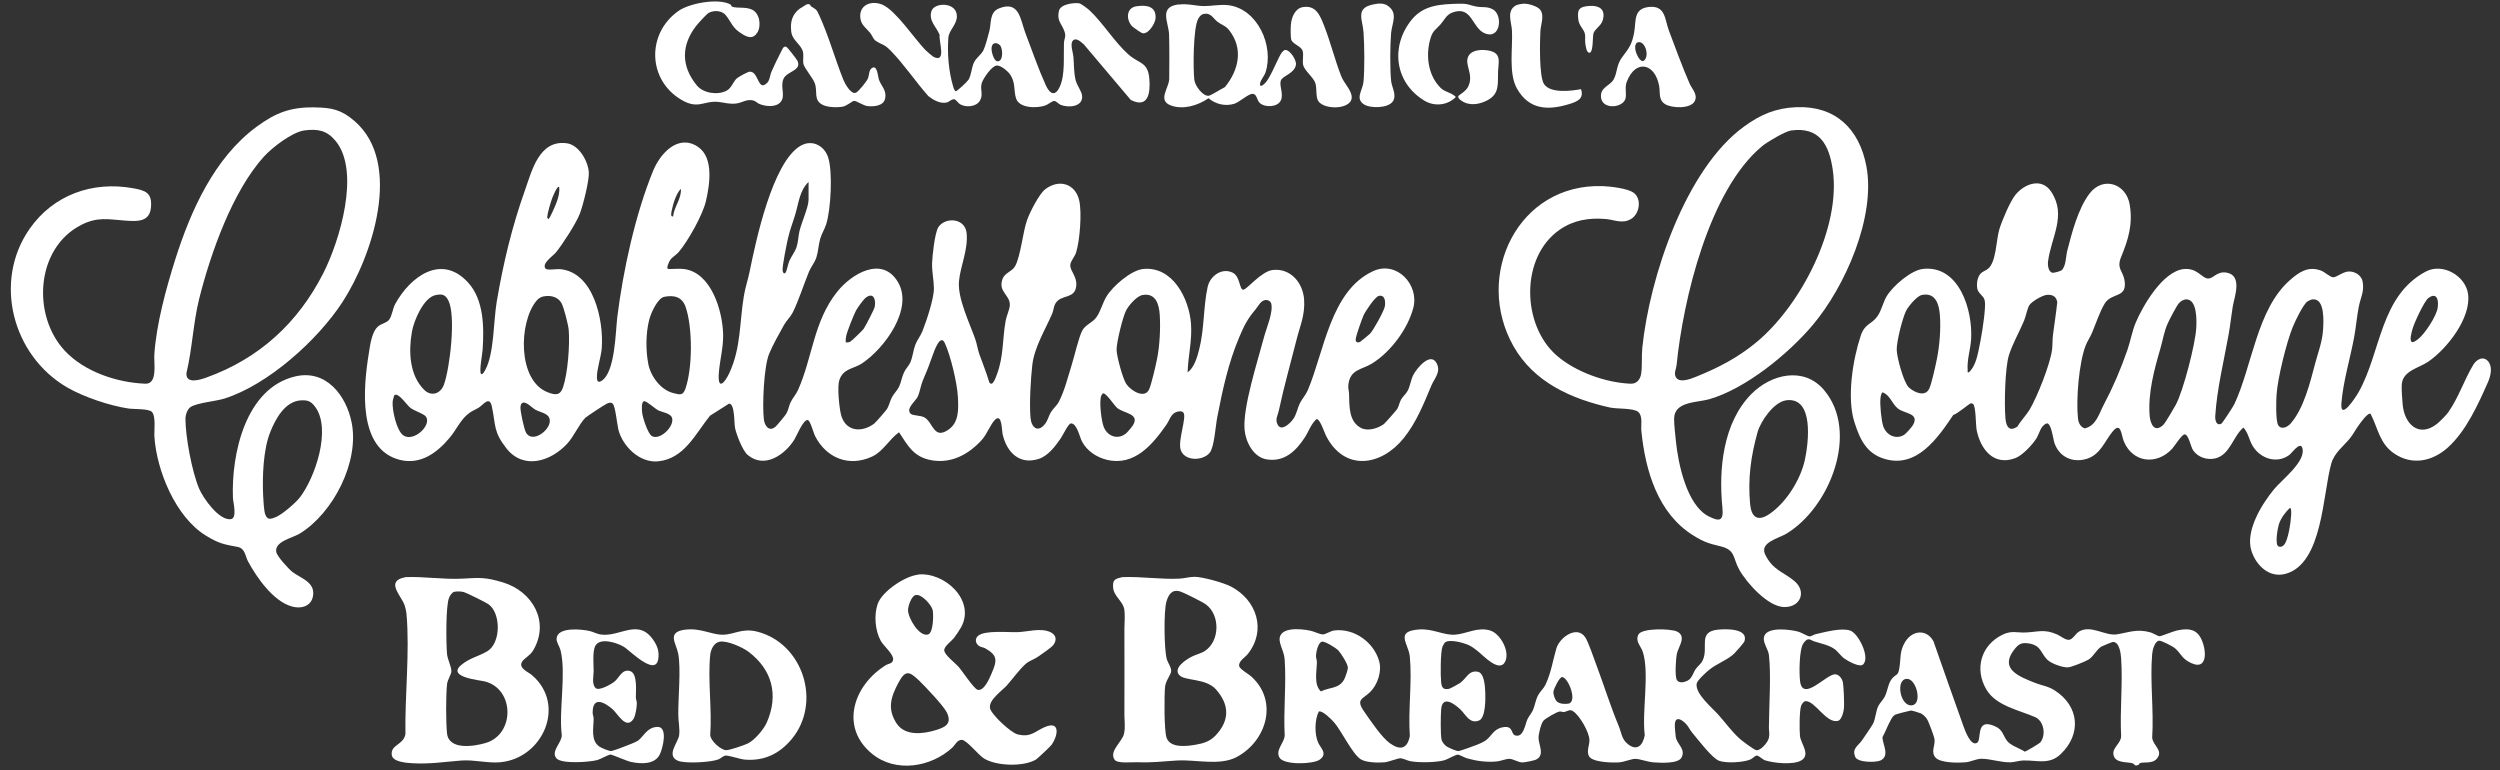 <?xml version="1.0" encoding="UTF-8"?>
<svg id="Layer_1" xmlns="http://www.w3.org/2000/svg" version="1.1" viewBox="0 0 505.27 155.63">
  <rect x="0" y="0" width="505.27" height="155.63" fill="#333333" stroke="none"/>
  <!-- Generator: Adobe Illustrator 29.0.0, SVG Export Plug-In . SVG Version: 2.1.0 Build 186)  -->
  <defs>
    <style>
      .st0 {
        fill: #fff;
      }
    </style>
  </defs>
  <g id="kaTwYn.tif">
    <g>
      <path class="st0" d="M138.22,54.37c5.55.69,7.81,8.48,7.93,13.16.07,2.78-.71,5.37-.88,8.01-.22,3.52,1.27,1.72,2.13-.14,2.4-5.18,2.03-10.21,2.96-15.69.29-1.68.81-3.17,1.14-4.79,1.26-6.2,4.61-22.13,10.29-25.45,2.28-1.33,4.71-.12,5.55,2.24,1.01,2.87.58,10.66-.35,13.58-.32,1.02-.91,1.9-1.22,2.97-.34,1.19-.39,2.58-.77,3.76-.33,1.02-1.08,1.89-1.49,2.87-1.04,2.52-2.13,5.97-3.33,8.34-.42.82-1.25,1.58-1.73,2.45-.92,1.63-2.34,4.19-3.02,5.87-1.05,2.61-1.39,10.33-1.05,13.2.15,1.27,1.04,2.61,2.34,1.5.35-.3,1.97-2.25,2.21-2.67.4-.68.51-1.56.86-2.28.4-.84,1.12-1.61,1.51-2.5,2.95-6.67,3.11-13.81,7.89-19.82,2.87-3.61,9.06-7.38,12.28-1.99s-2.7,13.42-7.23,16.44c-1.73,1.16-3.81.99-4.61,3.41-.44,1.34-.03,5.35.31,6.83.8,3.49,4.1,3.91,6.74,1.95.26-.19,2.3-2.54,2.53-2.88.48-.71.65-1.68,1.05-2.44s1.1-1.4,1.47-2.19c.42-.91.53-1.91.98-2.86.35-.73.92-1.27,1.23-1.91.51-1.07.63-2.55,1.05-3.66.37-.97,1.06-1.78,1.44-2.74.81-2.07,2.34-6.58,2.32-8.68-.01-1.65-.42-3.33-.37-5.05.05-1.48.54-6.15,1.26-7.28,1.31-2.07,5.4-1.96,5.72,1.19.34,3.36-1.29,6.72-1.55,9.78-.28,3.45,2.18,8.44,3.3,11.65.34.97.48,2.04.82,3.02.66,1.9,1.44,3.74,2,5.67.66,1.13,1.36-1.07,1.54-1.53,1.41-3.74,1.1-7.17,1.79-10.94.17-.94.77-2.18.83-3.01.16-2.12-2.4-2.71-1.49-5.32.47-1.36,1.95-1.52,2.57-2.66,1.13-2.09,1.53-6.8,2.4-9.28.55-1.56,2.43-5.29,3.68-6.25,2.78-2.12,6.11-1.17,6.88,2.33.54,2.45.12,8.08-.66,10.5-.26.8-1.13,1.73-1.16,2.5-.05,1.2,1.39,2.28,1.21,4.17-.26,2.78-3.01,1.69-4.16,3.51-.44.69-.4,1.41-.69,2.1-1.43,3.32-3.62,6.8-4.04,10.43-.32,2.81-.61,7.87-.36,10.64.18,2.04,1.53,3.1,2.97,1.21.53-.69.73-1.64,1.15-2.33.46-.75,1.17-1.28,1.59-2.07,1.15-2.17,1.85-5.04,2.58-7.36.56-1.76,1.45-5.71,2.17-7.06.65-1.22,2.07-1.58,2.87-2.71.85-1.2,1.27-2.96,2.05-4.22,1.26-2.06,4.94-5.27,7.38-5.52,5.97-.61,9.3,5.96,9.68,11.07.25,3.37-.59,6.53-.69,9.84,1.35-1,1.96-3.12,2.35-4.7,1.05-4.15.83-8.64,1.7-12.59.49-2.21,2.86-3.95,5.06-2.88,1.52.74,1.34,3.43,2.13,3.45.7.02,3.65-3.73,5.96-3.99,3.63-.41,6.12,2.6,6.35,5.99.21,3.12-.81,5.23-1.52,8.06-1.21,4.81-2.56,9.51-3.59,14.36-.21.99-.84,1.82-.2,2.92.8,1.37,2.58-.45,3.12-1.22.66-.94.85-2.21,1.34-3.19.46-.92,1.14-1.59,1.58-2.6,3.33-7.8,4.59-20.13,13.22-24.09,4.75-2.18,9.35,2.72,8.12,7.42-1.12,4.27-4.56,8.89-8.3,11.22-2.11,1.32-4.42,1.15-4.82,4.24-.11.82.1,1.2.13,1.87.08,2.45-.12,5.66,2.45,6.96,1.38.7,3.4.07,4.59-.8.21-.15,2.55-2.81,2.7-3.05.32-.52.44-1.3.75-1.86.38-.69.97-1.1,1.34-1.79.53-.98.64-2.2,1.15-3.21.66-1.32,3.53-4.84,4.76-2.31.85,1.73-.49,2.99-1.09,4.41-1.55,3.69-3.03,7.45-5.58,10.63-4.58,5.7-11.95,6.79-15.68-.37-.36-.68-1.24-3.48-1.94-3.47-1.09.89-1.62,2.55-2.39,3.72-1.79,2.75-4.12,5-7.68,4.44-2.69-.42-4.26-3.49-4.49-5.97-.42-4.51,2.68-14,3.92-18.73.47-1.8,1.94-5.11,1.45-6.85-.11-.37-.55-.64-.92-.66-1.16-.07-1.62,1.19-2.27,1.94-1.56,1.82-2.28,3.25-3.23,5.49-2.26,5.33-3.37,10.6-4.48,16.26-.34,1.71-.58,6.03-1.53,7.19-1.39,1.69-5.12,1.72-5.86-.61-.6-1.9,1.28-6.6.55-7.52-.35-.44-1.2-.24-1.63-.03-.92.44-1.23,1.65-1.76,2.42-2.84,4.08-6.51,8.49-12.08,7.15-2.07-.5-4.01-1.79-5.02-3.69-.49-.91-1.03-3.75-2.27-3.66-.49.04-1.62,2.42-2.04,3.03-1.08,1.57-2.54,3.52-4.41,4.13-3.97,1.3-6.54-1.39-7.34-5.05-.16-.73-.1-4.15-1.48-2.89-.85.77-1.71,3.01-2.7,4.1-2.6,2.87-6.06,4.81-10.07,4.14-3.67-.62-4.82-2.84-6.67-5.67-1.92,1.33-3.2,3.85-5.38,4.88-4.72,2.23-9.33.33-11.61-4.15-.31-.62-.96-3.22-1.5-3.21-.93,0-2.21,3.23-2.67,3.96-1.92,3.08-6.05,5.97-9.44,3.09-1.02-.86-2.28-4.13-2.55-5.47-.2-.99-.01-4.9-1.21-4.89l-3.84,2.44c-2.95,3.64-5.18,8.69-10.48,9.22-3.73.38-7.16-3.01-8.04-6.39-.25-.98-.61-4.84-1.17-5.28-.42-.33-.79-.14-1.21.04-.39.17-4.03,2.56-4.31,2.84-1.23,1.24-2.31,3.77-3.66,5.23-3.3,3.57-8.81,5.35-12.28.94-2.65-3.37-2.14-4.62-2.93-8.4-.48-2.3-1.69-.46-2.59.12-.58.38-1.32.66-1.9,1.07-1.81,1.28-2.63,3.36-4.03,5.04-2.54,3.05-5.88,5.54-10.07,4.5-8.66-2.15-7.39-14.8-6.29-21.54.27-1.67.57-4.44,1.98-5.52.61-.47,1.61-.65,2.09-1.23.62-.74.73-2.25,1.28-3.25,3.05-5.52,9.31-10.17,14.69-4.33,3.23,3.51,3.26,9.06,2.96,13.6-.06.99-.71,4.2-.34,4.88.32.31.75-.57.9-.84,1.77-3.24,1.63-9.82,2.29-13.74,1.33-7.83,3.06-15.07,5.71-22.53,1.4-3.95,2.87-10.23,8.44-9.49,2.44.32,4.29,3.55,4.46,5.83.12,1.66-1.18,6.8-1.83,8.45-.8,2.02-3.41,6.02-4.79,7.76-.58.72-3.02,2.29-2.1,3.31.33.37,2.18.03,2.88.09,6.87.59,8.86,10.42,8.46,15.94-.13,1.81-1.02,4.3-.98,5.96.01.67.2,1.11.87.72,2.84-1.65,2.88-9.97,3.25-12.96,1.19-9.48,3.63-20.71,7.24-29.54,1.41-3.45,5.03-7.52,9.04-4.85,3.28,2.18,2.38,7.74,1.63,10.98-.63,2.76-3.65,8.15-5.53,10.33-.54.62-1.26.94-1.71,1.6-.19.28-.95,1.8-.29,1.8.96,0,2.24-.11,3.14,0ZM163.42,36.77c-1.81,1.73-2,4.24-2.67,6.49-.47,1.6-1.1,3.18-1.47,4.81-.27,1.19-1.18,5.61-1.11,6.57.03.41.27.89.62.43.22-.29.48-1.71.71-2.26.41-.98,1.15-1.85,1.49-2.87s.35-2.21.59-3.24c.41-1.72,1.84-4.84,1.84-6.35v-3.57ZM113.02,37.82c-.38-.45-1.38,2.12-1.44,2.3-.3.83-.88,2.76-.96,3.58-.03.3-.06.36.22.56.27,0,1.48-2.9,1.66-3.39.36-1,.63-1.97.52-3.05ZM136.04,43.74c.19-1.97,1.73-3.57,1.57-5.58-.93.91-1.59,3.07-1.84,4.35-.06.33-.35,1.39.27,1.23ZM88.03,59.64c-2.43.5-4.4,5.2-4.78,7.42-.69,3.92-.53,8.74,2.47,11.72,1.45,1.44,3.34.81,4.01-1.06,1.2-3.36,2.44-13.83.91-16.94-.6-1.22-1.25-1.43-2.61-1.14ZM230.87,59.64c-1.15.21-2.8,2.14-3.3,3.15-.67,1.36-1.91,6.39-1.9,7.87,0,1.3,1.25,5.87,1.96,6.94.88,1.33,3.74,3.14,4.64,1.04.47-1.09,1.32-4.77,1.58-6.09.53-2.63.72-6.19.55-8.87-.14-2.18-.79-4.55-3.54-4.05ZM110.55,59.82c-.92.04-1.57.29-2.15,1-3.57,4.35-3.83,16.09,2.29,18.46,1.55.6,2.54.69,3.11-1.03.96-2.85,1.39-8.58,1.14-11.58-.08-.99-1.01-4.7-1.5-5.48-.63-1.03-1.72-1.41-2.89-1.37ZM170.92,69.19c.38.04.63.03.97-.17.29-.16,2.44-2.23,2.67-2.57.35-.51,2.12-3.92,2.22-4.4.29-1.39-.17-3.06-1.75-1.93-.49.35-1.74,2.09-2.04,2.67-.47.92-1.8,4.22-1.98,5.16-.08.41-.11.81-.08,1.23ZM278.66,59.81c-.76.16-2.73,3.14-3.07,3.91s-1.39,3.74-1.55,4.55c-.06.3-.13.78.25.9.21.06.39.02.59-.07.12-.06,1.85-1.48,2.01-1.65.67-.68,2.86-4.63,3-5.54s.08-2.38-1.23-2.11ZM134.25,59.99c-1.37.28-2.72,3.35-3.04,4.63-.7,2.78-.72,6.16-.18,8.96.48,2.46,2.49,5.2,4.97,5.84,1.36.35,2.01.62,2.53-.86,1.45-4.16,1.48-12.34.04-16.52-.69-2-2.28-2.46-4.32-2.05ZM184.04,83.61c.43.43,2.04.31,2.81.76,1.75,1.02,1.85,4.51,4.81,2.49,2.2-1.5,2.06-4.21,1.94-6.62-.14-2.8-1.47-8.39-2.66-10.93-.9-1.92-2.14,1.63-2.45,2.52-.69,2-1.14,3.11-1.96,5.02-.45,1.04-.59,2.32-1.05,3.31-.43.93-2.47,2.41-1.44,3.45ZM222.98,79.5c-.16.01-.32.3-.39.45-.5,1.09.01,5.2.5,6.38.83,2.01,3.07,2.64,4.69,1.08.25-.24,1.01-1.15,1.18-1.43,1.52-2.42-1.87-2.41-3.19-3.55-.56-.48-2.18-2.98-2.8-2.93ZM79.73,79.84c-.08.05-.35,1.07-.37,1.28-.15,1.63.77,5.95,2.18,6.89,2.04,1.36,5.64-1.94,4.6-3.73-.36-.63-2.38-1.22-3.2-1.85-.72-.56-2.37-3.12-3.21-2.59ZM130.19,81.09c-.62.06-.46,1.83-.41,2.28.1,1,1.15,4.34,2.01,4.79,1.63.85,4.55-1.99,4.04-3.69-.28-.95-1.96-1.15-2.7-1.49s-2.4-1.95-2.94-1.89ZM105.64,81.41c-.4.13-.46.73-.45,1.08.02.85.73,4.29,1.14,4.98,1.26,2.12,4.73-.38,4.79-2.35.05-1.6-1.81-1.69-2.92-2.32-.72-.4-1.78-1.66-2.56-1.4Z"/>
      <path class="st0" d="M416.62,54.67c.96-.8.9-2.89,1.18-3.97.96-3.71,2.19-8.51,4.49-11.55,2.73-3.62,7.45-2.07,8.15,2.25.65,4.01-.31,7.02-1.76,10.58-.94,2.3.38,2.78.69,4.6.66,3.82-2.57,2.41-4.01,4.8-1.03,1.71-1.79,4.12-2.58,5.96-.36.83-.89,1.59-1.23,2.44-1.39,3.49-1.99,11.09-1.57,14.82.1.86.48,1.68,1.35,1.98,2.33-.51,2.89-2.97,3.86-4.79,1.91-3.61,3.37-7.05,4.74-10.95.63-1.79,1-3.95,1.71-5.62,1.49-3.52,5.52-10.42,9.73-10.84,2.71-.27,3.64,1.84,4.86,1.91,1.11.07,1.82-1.55,3.8-1.19,3.26.59,1.55,4.92,1.22,6.89-.3,1.82-.48,3.66-.8,5.47-.95,5.31-2.4,11.22-2.73,16.61-.05.78.18,2.05,1.22,1.57.22-.1,2.44-3.51,2.65-3.98,3.62-7.75,4.54-19.09,11.13-24.96,1.9-1.69,3.75-2.99,6.38-2.01.76.28,1.81,1.32,2.46,1.35s1.96-1.12,3.12-1.17c1.25-.05,2.59.75,2.83,2.05.37,2.01-.43,3.26-.78,5.06-.41,2.1-.57,4.25-.97,6.35-.8,4.24-2.2,8.83-2.54,13.14-.3,3.75,2.93-1.24,3.5-2.26,4.54-8.1,4.29-19.35,13.52-24.31,3.48-1.87,8.15.89,8.59,4.61.57,4.81-4.24,10.94-8.02,13.56-1.89,1.31-5.12,1.82-5.39,4.54-.09.86.09,3.24.18,4.18.36,3.89,3.22,6.73,6.88,3.92.56-.43,1.93-1.81,2.33-2.38,2.1-2.99,3.19-6.48,5.05-9.59.73-1.23,2.23-1.92,3.18-.49.73,1.11.3,2.85-.2,3.98-1.99,4.5-4.45,9.96-8.17,13.27-3.09,2.75-7.16,3.61-10.77,1.17-2.97-2.01-3.26-5.05-4.78-8.03-.58-.34-2.15,1.96-2.49,2.43-.58.79-1.02,1.7-1.68,2.51-1.34,1.65-3.15,2.9-3.78,5.11-1.74,6.12-1.7,20.25-9.26,22.29-3.29.89-5.96-1.72-6.89-4.69-1.24-4,2.1-9.4,4.59-12.42,1.59-1.93,6.52-5.65,5.71-8.33-.43-1.43-2.13,1.06-2.67,1.44-2.51,1.8-5.75.72-7.31-1.76-.77-1.23-.96-2.8-1.93-3.81-2.11,1.79-2.69,5.47-5.63,6.22-1.65.42-3.58-.19-4.55-1.64-.45-.68-.91-3.21-1.69-3.2-.58,0-2.04,2.36-2.52,2.89-3.11,3.4-8.03,2.86-9.8-1.54-.51-1.27-.54-3.99-2.23-1.94-1.61,1.93-2.45,4.69-5.27,5.54s-5.49-.34-6.5-3.2c-.26-.75-.62-4.06-1.55-3.98-1.33.52-1.44,2.04-2.13,3.1-.84,1.29-2.82,3.41-4.26,3.94-4.34,1.61-6.98-1.77-7.78-5.66-.21-1.04-.13-5-.77-5.33-.13-.08-.28-.1-.43-.09-.28.03-2.81,2.22-3.52,2.33-3.11,4.64-7.35,10.82-13.84,8.91-3.73-1.09-5.04-3.99-6.15-7.45-1.56-4.88-.34-12.63,1.28-17.46.84-2.52,2.13-2.19,3.38-3.94.83-1.17,1.13-2.83,1.87-4.05,1.26-2.08,4.93-5.27,7.38-5.52,7.3-.75,10.03,8.39,9.68,14.21-.13,2.1-.86,4.15-.7,6.27.02.26-.14.5.26.43,1.15-1.09,1.61-2.84,1.93-4.35.53-2.44,1.16-6.18,1.3-8.64.03-.53.06-1.14-.08-1.66-.22-.83-1.26-1.31-1.45-2.21-.2-.98-.03-2.33.66-3.1.37-.41,1.06-.61,1.48-.96,1.7-1.37,1.64-5.77,2.3-7.98.51-1.7,2.19-5.7,3.28-7.01,1.88-2.25,5.28-3.49,7.21-.58,3.16,4.77-.02,9.16-.65,14.1-.09.71.06,2.14.94,2.27.25.04,1.57-.32,1.79-.5ZM388.36,59.64c-.98.22-2.75,2.36-3.17,3.27-.73,1.59-1.86,6.04-1.85,7.76.01,1.49,1.4,6.68,2.47,7.65,1.13,1.03,3.35,2,4.14.15.51-1.19,1.24-4.57,1.52-5.97.54-2.71.79-5.88.61-8.64-.14-2.23-.83-4.88-3.72-4.23ZM413.48,59.64c-.84.14-2.9,1.32-3.34,2.06s-.69,2.23-1.06,3.12c-.91,2.16-2.34,4.71-3.04,6.9-.83,2.61-.97,10.05-.72,12.89.15,1.63.81,2.74,2.45,1.57.64-1.15,1.77-2.28,2.41-3.35,1.56-2.61,4.18-9.2,4.56-12.17.12-.9.06-2.03.18-2.96.28-2.21.64-4.41.87-6.63-.19-1.26-1.13-1.63-2.32-1.44ZM491.62,59.81c-.2.03-.64.28-.82.42-.86.65-2.93,5.15-3.24,6.35-.15.59-.73,2.44.03,2.59.39-.07.78-.36,1.09-.6,1.38-1.04,3.81-4.74,4.01-6.45.09-.78.16-2.51-1.07-2.31ZM441.74,60.51c-.48.04-1.02.4-1.35.75-.46.49-1.89,3.27-2.24,4.03-.78,1.68-1,3.37-1.51,5.12-1.25,4.27-2.52,8.96-2.19,13.51.13,1.75.98,3.68,2.8,1.92.38-.37,2.1-3.31,2.47-3.98,1.53-2.8,3.97-12.31,4.16-15.54.09-1.5.21-6.01-2.15-5.81ZM467.38,60.5c-.27.03-.76.26-1,.41-.89.58-2.55,4.07-3,5.19-1.28,3.17-3.08,10.43-3.28,13.8-.07,1.17-.19,5.28.37,6.08.67.96,1.91.29,2.51-.41,2.67-3.08,3.92-8.29,4.94-12.14.61-2.28,1.44-4.38,1.59-6.77.1-1.61.42-6.43-2.13-6.15ZM380.48,79.3c-.25.07-.39.9-.42,1.15-.15,1.21.16,4.52.55,5.68.59,1.75,2.46,2.76,4.15,1.8.45-.26,1.65-1.61,1.91-2.1,1.26-2.34-1.72-2.21-3.05-3.23-1.25-.96-1.62-2.8-3.14-3.3ZM462.8,102.65c-.92.87-1.85,2.12-2.23,3.35-.23.75-.88,4.18-.01,4.47.48.12.71-.01,1.03-.32.88-.83,1.41-4.77,1.47-6.02.01-.26.1-1.48-.26-1.48Z"/>
      <path class="st0" d="M363.09,21.66c7.88-.3,12.69,4.39,14.12,11.93,1.93,10.25-4.31,24.36-10.85,32.11-4.9,5.81-13.57,12.89-20.93,14.99-2.49.71-7.03.41-7.08,3.92-.02,1.19.24,3.26.36,4.53.45,4.5,2.17,12.93,6.59,15.2,2.23,1.14,3.09,1,2.81-1.77-.78-7.74.12-17.13,5.86-22.94,3.96-4.01,10.57-5.61,14.64-.85,7.29,8.53,1.19,23.87-7.63,29.12-1.51.9-5.4,1.74-4.23,4.16,1.53,3.18,3.67,3.49,5.94,5.4,2.46,2.08,1.24,5.28-2.08,5.23s-7.66-4.95-9.13-7.62c-1.26-2.28-.69-3.92-3.72-4.65-2.41-.58-3.33-.84-5.5-2.18-7.21-4.45-9.75-13.2-10.53-21.2-.11-1.1.33-2.91-.6-3.76s-4.29-.6-5.71-.91c-7.83-1.74-15.39-5.1-19.52-12.38-8.1-14.29.89-33.02,18.09-32.37,1.54.06,4.96.46,6.17,1.33,1.72,1.23,1.22,4.34-.56,5.34s-3.3.12-5.1-.03c-3.34-.28-6.43.22-9.21,2.12-8.07,5.52-7.79,19.31-.64,25.5,3.8,3.29,9.91,5.48,14.92,5.67,1.27.05,1.95-.88,2.13-2.05.23-1.55.06-3.54.22-5.18,1.44-14.14,8.69-36.15,20.6-44.77,3.32-2.41,6.41-3.73,10.58-3.89ZM362.03,26.36c-1.22.17-4.87,2.33-5.89,3.18-10.7,8.86-15.96,30.94-17.29,44.25-.08.79-.55,1.52-.2,2.33.61,1.41,2.95.49,4,.08,4.64-1.86,8.66-3.94,12.52-7.18,8.83-7.42,16.95-23.03,15.24-34.74-.73-5.02-2.68-8.69-8.39-7.91ZM360.99,80.91c-2.47.33-5.14,4.19-5.77,6.43-1.37,4.9-1.98,9.42-1.51,14.52.24,2.6,1.47,3.64,3.82,2.08,3.46-2.3,6.39-7.01,7.26-11.05.72-3.35,1.91-12.74-3.8-11.99Z"/>
      <path class="st0" d="M63.57,21.71c3.5.03,5.46.47,8.11,2.78,9.82,8.51,3.51,27.38-2.47,36.57-5.02,7.7-15.05,16.73-23.9,19.51-1.68.53-5.6.85-6.83,1.72-.63.45-1,1.59-1,2.33,0,3.69,1.32,10.73,2.77,14.15.82,1.92,4.01,6.46,6.39,6.16,1.37-.17.47-3.4.44-4.27-.35-8.89,2.54-22.21,12.57-24.58,6.25-1.48,10.32,3.83,11.42,9.32,1.6,7.92-3.71,18.29-10.5,22.45-1.44.88-5.16,1.58-4.73,3.74.17.87,2.52,3.45,3.29,4.03,1.52,1.16,4.28,1.94,4.18,4.36s-2.21,3.18-4.33,2.59c-3.75-1.04-7.09-5.84-8.85-9.11-.58-1.08-.58-2.65-2.13-2.93-2.85-.51-3.88-.74-6.42-2.3-6.08-3.75-9.91-13.06-10.37-19.96-.08-1.25.34-4.2-.53-5.04-.68-.66-3.62-.5-4.74-.67-3.79-.57-9.03-2.33-12.33-4.24-11.07-6.39-15.09-21.45-7.59-32.12,4.8-6.83,12.68-9.63,20.86-8.16,2.55.46,3.9.92,3.63,3.88s-2.73,2.84-5.13,2.67c-3.47-.24-5.6-.84-8.95.86-9.2,4.68-10,18.23-3.38,25.39,3.97,4.29,10.58,6.49,16.32,6.71,2.54.1,1.71-4.17,1.82-5.85.39-6.12,2.39-13.44,4.24-19.29,3.11-9.8,7.88-20.51,16.44-26.8,3.87-2.84,6.8-3.96,11.68-3.92ZM61.52,26.36c-2.46.33-6.48,3.42-8.16,5.27-6.39,7.04-10.8,19.59-13.1,28.74-1.2,4.78-1.41,10.2-2.58,15.04-.14,2.27,2.72,1.37,4.05.89,10.66-3.84,18.53-11.05,23.65-21.16,3.26-6.45,7.52-20.47,2.46-26.64-1.76-2.14-3.6-2.5-6.32-2.14ZM60.84,80.91c-3.24.2-5.11,3.68-6.2,6.36-1.46,3.61-1.64,9.12-1.45,13.03.04.88.15,2.86.4,3.61.44,1.27,1.15,1.02,2.22.57,1.24-.52,3.94-2.84,4.78-3.93,3.12-4.04,6.41-13.79,3.14-18.28-.83-1.14-1.5-1.44-2.9-1.35Z"/>
      <path class="st0" d="M292.02,129.89c-.13.11-.42.64-.49.82-.41,1.13-.41,5.89-.26,7.23.12,1.09.48,1.51,1.62,1.27.24-.05,1.89-.96,2.17-1.15,1.32-.91,1.76-2.66,3.63-2.29,1.31.26,1.44,2.99,1.49,4.08.06,1.27.1,5.2-1.23,5.76-1.93.81-2.72-1.24-3.83-2.26-1.29-1.18-3.58-2.85-3.85,0-.1,1.11-.16,5.26.09,6.2.12.45.6,1.01.98,1.29.35.26,1.97.94,2.36.97.21.01,1.63-.5,1.99-.62.93-.32,2.66-.93,3.44-1.44,1.33-.87,1.61-2.36,3.53-2.75,2.27-.46,1.65,1.35,2.57,1.63,1.68.52,1.99-2.18,2.46-3.22.32-.71.82-1.2,1.11-1.85.45-.99.52-2.05,1.09-3.09.39-.72,1.09-1.31,1.44-2.04,1.15-2.38,1.51-4.93,2.22-7.36.65-2.25,4.21-4.81,5.88-2.21.59.92,1.72,4.23,2.19,5.48,1.55,4.13,2.83,8.3,4.53,12.37.58,1.39.56,2.66,1.88,3.7,1.91,1.5,3.04.12,3.39-1.83-.61-4.73,1-12.52-.4-16.85-.36-1.12-1.54-2.03-.91-3.44s6.58-1.25,7.81-.66c2.04.98.32,3.02,0,4.45-.21.94-.49,4.81.04,5.44s1.52.35,2.12.04c.92-.47,1.07-1.53,1.65-2.36.43-.61,1.05-1,1.4-1.74,1.26-2.66-1.07-5.75,3.04-6.2,1.58-.17,6.32-.31,5.38,2.41-.07.21-1.8,2.19-2.08,2.45-1.27,1.21-3.48,2.02-4.98,3.21-.62.5-2.47,2.16-2.58,2.84-.33,2.04,3.1,4.84,4.41,6.31,1.42,1.6,2.74,3.45,4.36,4.88.46.41,2.89,2.24,3.32,2.27.86.06,2.17-1.47,2.43-2.26.32-.98.07-1.51.08-2.35.02-4.37.48-10.49,0-14.65-.15-1.27-1.42-2.64-.91-3.88.77-1.88,5.4-1.26,6.98-.79.58.18,1.81.95,2.21.92.34-.02.75-.35,1.14-.44,1.92-.43,5.21-1.36,7.03-.73,1.64.57,4.08,5.44,2.58,6.85-.69.64-3-.67-3.73-1.17s-1.33-1.45-2.05-1.96c-1.16-.82-2.74-1.1-4.05-1.53-.91-.29-1.23-.97-2.19.32-.91,1.22-.9,6.07-.72,7.64.49,4.41,5.27-1.31,7.06-1.32.87,0,1.48.93,1.62,1.71.15.91.27,4.04.21,5.01-.04.69-.42,2.44-1.17,2.67-2.37.71-4.65-4.05-6.6-3.96-.38.02-.72.54-.87.86-.39.88-.38,5.07-.26,6.19.17,1.56,2.23,3.78.24,4.94-1.61.93-5.49.54-7.26-.02-.54-.17-1.26-.93-1.64-.97-.41-.04-.87.56-1.28.75-1.4.65-4.97.84-6.41.3s-4.31-4.36-5.45-5.71c-.43-.5-.77-1.27-1.23-1.74-.76-.79-2.11-1.73-2.26.02-.04.44.11,2.09.18,2.58.21,1.5,2.07,2.45,1.18,4.18-.68,1.32-4.3,1.08-5.65.99-1.18-.08-2.72-.68-3.66-.71-.76-.03-2.26.63-3.3.71-1.31.1-5.4.02-6.1-1.24-.54-.97.09-2.2.09-3.21,0-1.61-1.92-4.91-3.24-5.84-.8-.57-1.14,0-1.94.12-.22.03-.53-.14-.83-.11-.56.05-2.87,1.4-3.25,1.82-.54.6-1.03,2.71-1.03,3.51,0,1.38,1.4,3.61-.62,4.44-.42.17-2.18.53-2.63.52-.89,0-1.8-.69-2.62-.72-.73-.02-1.79.46-2.61.53-2.04.18-4.03-.08-5.98-.64-.46-.13-1.55-.75-1.87-.74-.5.02-2.06.96-2.69,1.13-1.68.47-5.12.52-6.85.2-.61-.11-1.54-.58-1.99-.6-.55-.03-2.37.74-3.29.82-1.26.11-3.72.07-4.79-.62-1.7-1.1-3.82-5.62-5.33-7.4-.48-.57-2.38-2.5-3.12-2.25-.88,1.6-.91,4.68-.12,6.35.52,1.1,1.94,2.2.27,3.39-1.31.93-7.23,1.13-8.12-.43s1.06-3.02,1.06-4.53c-.27-4.96.34-10.25,0-15.17-.11-1.56-.61-2.18-.93-3.43-.87-3.42,4.04-2.96,6.17-2.5.72.15,1.9.77,2.5.74s1.46-.69,2.31-.8c4.02-.48,8,2.41,9.05,6.25.56,2.04-.33,4.72-1.83,6.19s-2.98,1.43-1.2,3.97c1.22,1.74,3.52,5.19,5.15,6.36,2.1,1.51,3.56,1.22,4.07-1.45-.37-5.15.49-10.96,0-16.03-.26-2.67-3.11-5.11,1.84-5.49,2.84-.21,5.01,1.23,7.33,1.05s4.6-1.63,7.1-.83c2.03.65,3.97,4.17,3.02,6.23-1.14,2.46-4.47-1.22-5.59-2.09-.51-.39-1.08-.85-1.66-1.13-1.08-.53-4.08-1.38-5-.56ZM267.15,129.69c-.76.2-1.17,2.19-1.18,2.86,0,.46.2.88.19,1.38-.05,1.88-.66,4.42.8,5.81,1.75-.87,3.65-.5,4.7-2.4.24-.44.75-1.92.76-2.38.02-.72-1.38-2.9-1.9-3.47-.46-.51-2.77-1.96-3.37-1.8ZM314.7,141.8c.5.48,1.63.53,2.29.41,1.9-.37-.02-5.26-1.25-5.37-.57-.05-1.7,2.39-1.77,2.9-.09.62.28,1.64.72,2.07Z"/>
      <path class="st0" d="M432.41,154.29s-.06.22-.19.28c-.85.41-.77-.17-1.21-.3-1.19-.36-3.65.07-3.88-1.88-.16-1.31,1.59-2.23,1.57-3.64-.27-5.13.35-10.6,0-15.69-.07-.97-.34-3.36-1.67-3.32-.12,0-2.09.8-2.31.93-.97.56-1.59,2.01-2.6,2.63-.65.4-3.48,1.55-4.18,1.58-1,.05-2.95-.65-3.78-1.24-1.73-1.24-1.36-3.15-4.08-3.59-1.54-.24-2.09.09-3.01,1.27-3.02,3.9,1.03,5.41,4.14,6.66,1.4.57,2.68.67,4.04,1.54,4.97,3.17,5.5,8.81,1.24,12.89-2.35,2.25-4.86,1.19-7.6,1.29-.83.03-1.76.35-2.6.37-1.92.03-3.97-.7-5.76-.72-1.1-.01-2.15.62-3.31.72-1.44.12-5.04.16-6.03-.96s-.08-2.34-.2-3.62c-.06-.64-1.18-3.64-1.56-4.21-.26-.39-.76-.88-1.18-1.09-.3-.14-1.76-.58-2.03-.59-.16,0-2.98.73-3.16.83-.43.23-.66.62-.89,1.03-.59,1.04-1.11,2.45-1.71,3.53.02,1.48,1.54,3.72-.35,4.69-.88.45-4.68.49-5.16-.72-.7-1.73.64-2.22,1.41-3.38.58-.88,1.71-2.46,2.16-3.25.56-1,.56-2.51,1.09-3.61.32-.66,1-1.28,1.34-1.97.58-1.17.65-2.74,1.53-3.7.78-.85,1.13-.46,1.38-1.93.36-2.06,0-3.46,1.21-5.42,1.45-2.35,4.37-2.61,5.71-.06,2.02,5.71,3.99,11.45,6.05,17.13.3.84,1.48,4.13,2.75,3.36,1.02-.62-.42-5.1,3.55-3.38,1.68.73,1.6,1.72,2.47,2.93.72,1,2.56,1.53,3.62,2.23.22,0,2.97-1.64,3.16-1.88,1.13-1.44.76-4.09-.89-5.02-3.36-1.5-8.04-2.3-10.03-5.66-2.46-4.16-1.07-8.98,3.28-11.08,1.86-.89,2.86-.36,4.66-.44,2.54-.11,3.75-.75,6.34.39.73.32,1.66,1.14,2.41,1.09s1.37-1.27,2.02-1.66c2.46-1.46,5.28.95,7.71.55s4.03-1.16,6.75-.39c.51.14,1.48.76,1.85.78.27.01,2.81-1.03,3.52-1.17,1.72-.35,3.43-.5,4.54,1.11,1.34,1.94,2.03,7.17-1.66,5.49-1.95-.89-2.01-1.87-3.28-2.99-.43-.38-2.81-1.63-3.27-1.54-.87.16-1.29,1.89-1.36,2.67-.47,5.39.36,11.45,0,16.91.12,1.63,2.34,2.58.95,4.26-.93,1.12-2.68.58-3.52.93ZM385.39,137.2c-2.4.07-1.32,5.84,1.15,5.33,2-.41.77-5.38-1.15-5.33Z"/>
      <path class="st0" d="M185.54,116.12c5.33-.57,11.67,5.19,8.72,10.63-.3.55-1.07,1.71-1.46,2.2-.52.65-2.03,1.7-1.96,2.5.09.96,2.14,2.47,2.85,3.27.76.84,3.13,4.46,3.87,4.68,1.32.39,2.44-2.34,2.87-3.34,1.07-2.51,1.28-3.58-1.31-5.03-.36-.2-.8-.21-1.15-.42-.82-.47-1.04-1.52-.25-2.14,1.43-1.13,6.08-.64,8.01-.71s4.52-.89,6.48-.04c1.22.53,1.48,1.58.67,2.65-.4.53-2.49,1.94-3.17,2.41s-1.65.76-2.33,1.33c-1.34,1.14-2.73,3.15-3.92,4.45-1.01,1.11-3.69,2.91-3.37,4.57.25,1.28,4.19,4.93,5.54,5.28,2.72.7,3.51-.6,5.52-1.46,3.19-1.38,2.68,1.71,1.43,3.52-.23.34-2.9,2.86-3.22,3.05-2.52,1.49-8.04,1.32-10.52-.25-1.12-.71-3.5-3.74-4.46-3.74s-1.33,1.03-1.92,1.58c-4.34,3.98-11.46,5.13-16.22,1.23-6.64-5.45-3.66-13.96,2.82-17.92.56-.34,1.39-.26,1.45-1.17.07-1.07-1.94-2.7-2.51-3.75-1.14-2.06-1.38-5.18-.63-7.4.88-2.59,5.54-5.67,8.17-5.95ZM185,120.28c-.82.24-1.48,2.24-1.48,3.02,0,1.6,2.24,5.43,4.03,4.94,1.11-.3,1.14-4.01.96-4.9-.21-1.06-2.3-3.41-3.5-3.06ZM185.64,137.44c-1.87-1.79-2.68-2.04-4.05.53-1.53,2.86-2.31,5.25-.41,8.2,1.72,2.66,5.43,2.18,8.06,1.36,1.87-.58,3.19-1.29,2.13-3.52-.63-1.33-4.5-5.4-5.72-6.57Z"/>
      <path class="st0" d="M81.93,116.64c3.69-.15,7.84.51,11.47.31s4.68-.32,8.28.77c5.98,1.82,9.5,7.98,6.07,13.74-.65,1.09-1.82,1.57-2.24,2.29-.77,1.31,1.23,2.03,2.02,2.71,7,6.02,2.16,16.84-6.46,17.6-2.52.22-5.25-.55-7.85-.35-3.41.26-6.38.76-9.94.54-1.16-.07-3.91-.26-4.1-1.65-.29-2.14,2.37-1.99,2.76-4.23-.13-7.76.9-16.68.21-24.35-.05-.52-.21-1.21-.38-1.71-.69-1.97-4-4.9.17-5.65ZM91.86,119.59c-.52.12-.87.72-1.08,1.18-.72,1.54-.62,9.39-.43,11.41.1,1.1.92,2.65.88,3.49-.03.68-.78,1.69-.88,2.62-.24,2.23-.24,7.7,0,9.94.37,3.45,5.53,2.62,7.85,1.92,5.9-1.8,5.78-10.85-.14-12.41-1.14-.3-7.69-.84-4.92-3.27,1.68-1.47,3.67-1.84,5.35-2.85,2.77-1.66,2.8-7.71.21-9.52-.49-.34-4.36-2.26-4.9-2.42s-1.41-.2-1.94-.08Z"/>
      <path class="st0" d="M226.87,116.64c3.71-.15,7.81.49,11.47.31,1.02-.05,2.13-.38,3.13-.37,1.65.02,5.94,1.22,7.41,2.01,5.13,2.74,7.12,8.8,3.31,13.59-.58.73-1.91,1.43-1.74,2.44.1.61,1.89,1.6,2.44,2.1,5.51,4.97,3.13,13-2.91,16.26-3.43,1.85-8.22.51-12.01.72-3.07.17-4.96.48-8.18.35-1.07-.04-3.95.33-4.53-.52-1.17-1.72,1.58-3.65,1.91-5.22.3-1.39.08-2.62.08-3.92,0-5.76.03-11.51,0-17.27,0-1.22.15-2.57,0-3.83-.2-1.73-2.12-2.71-2.28-4.52-.14-1.65.42-1.79,1.88-2.14ZM238.3,136.41c-1.18-1.45,1.39-3.07,2.45-3.64.9-.48,1.99-.69,2.79-1.22,3.01-2,3.09-7.24.2-9.38-.66-.49-4.59-2.48-5.35-2.67-1.62-.4-2.26.76-2.66,2.15-.54,1.87-.46,9.65.09,11.57.23.79.93,1.62.88,2.45-.04.69-1.11,1.89-1.23,3.14-.18,1.76-.21,8.9.31,10.32.76,2.1,4.04,1.7,5.83,1.39,1.61-.27,2.92-.67,4.06-1.87,2.88-3.02,2.84-6.23.08-9.32-2.09-2.34-6.4-1.64-7.44-2.93Z"/>
      <path class="st0" d="M216.83,8.23c-.61.61.05,2.45.11,3.2.13,1.54.08,3.1.42,4.64.27,1.24,1.29,2.35,1.35,3.37.13,2.21-2.83,2.37-4.37,1.74-.45-.19-.83-.78-1.31-.77-.37,0-1.22.71-1.71.89-1.67.61-5.31.64-5.97-1.42-.51-1.61-.06-3.11-1.16-4.77-.45-.68-1.84-1.88-2.68-1.87-1.05.01-2.81,2.62-3.09,3.55-.4,1.33.39,2.35-.4,3.6s-2.83,1.35-3.98.68c-.37-.22-.82-.92-1.11-.99-.57-.14-1.1.53-1.57.63-1.33.31-2.7-.49-3.72-1.27-2.58-2.91-4.96-6.49-7.67-9.24-1.34-1.36-1.69-1.1-2.95-1.93-.56-.37-.74-1.11-1.16-1.63-.77-.93-1.79-1.57-1.97-2.91-.37-2.75,2.24-3.75,4.5-2.76,2.66,1.17,6.44,6.87,8.64,9.14.18.18,1.45,1.29,1.6,1.36,2.76,1.43,1.05-3.21,1.28-4.41-.64-1.65-2.27-2.82-1.66-4.81.57-1.85,5.24-1.89,5.14,1.13-.06,1.65-1.61,2.79-1.72,4.22-.23,3.18.04,6.73.95,9.82.11.38.22.78.53,1.04.22.05,2.34-1.94,2.57-2.31.65-1.04.59-2.42,1.15-3.56.48-.97,1.42-1.49,1.9-2.46.39-.79.95-2.91,1.19-3.86.41-1.61.01-3.76,1.9-4.55,4.19-1.73,4.36,2.3,5.37,4.93,1.33,3.47,2.58,7.14,4.11,10.53.8,1.77,1.89,2.46,2.85.35,1.11-2.42.74-6.1.84-8.74.04-1.12.55-1.34.03-2.65-.57-1.45-1.49-1.96-1.04-3.94.3-1.35,2.93-1.68,4.07-1.53.38.05,1.74,1.07,2.09,1.4,2.72,2.54,5.03,6.37,7.84,8.9,2.18,1.96,3.98,1.45,4.27,4.96.23,2.74-.16,6.09-3.75,4.27l-9.5-11.24c-.57-.43-1.49-1.48-2.23-.74ZM202.09,9.12c-.09-.1-.48-.34-.6-.37-1.98-.39-.82,3.56.05,3.64,1.29.12,1.18-2.58.55-3.27Z"/>
      <path class="st0" d="M138.44,127.27c3.14-.42,5.27,1.02,7.63,1.01s3.9-1.42,7.04-.6c9.24,2.41,12.98,14.34,6.92,21.67-2.47,2.98-5.53,4.47-9.42,4.18-1.07-.08-3.3-.89-3.99-.82-.42.04-.99.61-1.45.78-1.54.59-6.77.89-8.2.25-2.42-1.08.14-3.72.3-5.18.15-1.35-.17-2.73-.18-4-.05-3.42.58-9.52-.03-12.51-.43-2.11-2.35-4.28,1.39-4.79ZM145.41,129.7c-1.16.24-1.76,1.6-1.87,2.66-.52,5.1.39,11.02,0,16.21.06,1.16,2.18,3.04,3.23,3.05.71,0,3.67-1.01,4.4-1.37,1.36-.68,3.19-2.83,3.8-4.22,2.43-5.55,1.12-10.65-3.66-14.28-1.21-.92-4.4-2.36-5.89-2.05Z"/>
      <path class="st0" d="M129.01,149.65c1.2-.98,1.77-2.62,3.81-2.74,2.25-.13,1.15,4.34.52,5.59-1.05,2.08-3.89,1.91-5.86,1.48-.83-.18-3.79-1.49-4.09-1.48-.45.02-1.99.93-2.7,1.12-1.53.41-7.16.83-8.21-.34-1.26-1.41,1.13-3.22,1.06-4.71-.63-4.97.93-12.53-.26-17.18-.18-.72-.84-1.56-.79-2.33.16-2.41,5.02-1.89,6.59-1.55.74.16,1.58.61,2.25.72,4.07.64,7.77-3.58,10.93,1.45.68,1.08.96,2.09.8,3.39-.46,3.87-5.79-1.62-6.93-2.32-1.37-.84-4.8-1.96-5.78-.27-.65,1.11-.36,3.83-.37,5.21,0,.89-.44,2.63.43,3.39.67.59,3.02-.75,3.66-1.22,1.12-.83,1.6-2.73,3.28-2.23,1.54.46,1.15,4.04,1.16,5.29,0,.42.2.81.2,1.21,0,.79-.26,2.52-.68,3.17-1.47,2.28-3.2-1.07-4.22-1.96-1.68-1.45-4.03-2.69-4.03.7,0,.41.2.8.2,1.21-.01,1.91-.63,4.42,1.16,5.64.42.29,1.94.93,2.4.9.4-.03,3.53-1.23,4.11-1.48.34-.15,1.1-.46,1.34-.66Z"/>
      <path class="st0" d="M238.21.92c1.94-.24,3.44.3,5.18.31,1.53,0,3.24-.38,4.87-.18,5.94.74,9.25,8.28,7.51,13.58-.22.68-1,1.56-1.1,2.22-.17,1.15,1.01.04,1.33-.42.84-1.2,1.58-2.94,2.21-4.24.25-.52.91-2.07,1.56-2.09.97-.02,2.31,2.08,2.15,3-.31,1.81-2.77,2.21-3.07,3.22-.33,1.08.64,2.73,0,4.01-.67,1.35-3.2,1.44-4.23.49-.65-.59-.56-1.85-1.47-1.85s-2.65,1.7-3.75,2.02c-1.8.53-3.73.06-5.15-1.14-2.09,1.45-5.1,2.39-7.59,1.47-2.8-1.03-.37-3.55-.35-5.4.02-2.77.05-6.14-.03-8.89-.07-2.54-2.17-5.63,1.92-6.14ZM243.25,2.82c-.51.11-.86.57-1.09,1-1.01,1.83-1.04,10-.78,12.3.13,1.19,1.67,3.31,2.88,3.24.44-.02,2.71-1.49,3.31-1.76,2.8-3.44,3.77-7.76.86-11.49-.71-.92-1.48-1.04-2.33-1.68-.97-.74-1.36-1.94-2.86-1.6Z"/>
      <path class="st0" d="M147.67.93c.09.05.11.36.34.44,1.01.34,2.68-.03,3.97.57,1.57.73,1.95,3.31,1.06,4.68-.84,1.3-1.88.97-3.03.26-2.02-1.24-2.03-2.12-3.25-3.72-.78-1.03-2.39-1.15-3.51-.57-.42.22-2.12,2.1-2.49,2.57-3.11,3.94-3.13,8.21.08,12.11,1.3,1.58,4.17,2,5.97,1.08,1.04-.53,1.33-1.77,2.06-2.47.32-.31,2.25-1.37,2.63-1.39,1.55-.11,1.65,2.85,2.75,2.75,1.42-.46,1.23-1.72,1.65-2.7.52-1.21,1.36-2.94,1.98-4.12.26-.5.45-1.18,1.07-.95.17.06,2.1,2.54,2.23,2.83.89,2.03-2.13,2.05-2.83,3.64s.42,3.29-.49,4.56-3.09,1.04-4.36.52c-.41-.17-.79-.59-1.21-.7-1.4-.38-2.27.48-3.58.61-1.41.14-2.27-.2-3.5-.33-2.98-.31-4.03,1.59-7.45-.4-6.91-4.03-7.1-13.45-.63-17.99,2.25-1.58,8.18-2.67,10.58-1.26Z"/>
      <path class="st0" d="M327.97,11.4c1.35-1.78,1.89-2.52,2.32-4.91.4-2.23-.2-4.73,2.94-5.08,3.42-.38,3.22,2.53,4.07,4.78,1.34,3.54,2.65,7.18,4.16,10.65.51,1.18,1.75,2.26,1.05,3.61-.82,1.6-4.64,1.43-5.97.6-1.41-.88-.96-2.31-1.21-3.67-.83-4.61-4.76-5.49-6.54-.87-.44,1.15-.06,2.16-.23,3.26-.32,2.03-4.69,2.53-4.98-.07-.23-2.07,1.79-2.33,2.52-3.6.85-1.47.48-2.88,1.85-4.69ZM330.97,8.56c-1.3.63.31,4.19,1.2,3.75,1.34-.86.32-4.25-1.2-3.75Z"/>
      <path class="st0" d="M164,1.33c.97.62,1.02.55,1.54,1.69,1.94,4.22,3.17,8.75,4.89,13.06.31.78,1.57,3.12,2.57,2.65.56-.26,2.21-2.32,2.45-2.95s.14-1.6.76-2.02c1.1-.75,1.2,1.67,1.41,2.28.47,1.39,1.62,2.15,1.27,3.88-.31,1.51-2.3,1.66-3.54,1.52-.92-.1-2.26-1.11-2.78-1.05-.28.03-1.43.99-2.18,1.15-1.1.23-3.04.17-4.06-.32-2.03-.97-1.01-2.71-1.67-4.44-.4-1.04-2.09-3.02-2.27-3.83s.09-1.67-.12-2.5c-.4-1.56-2.14-2.21-2.36-4.09s.17-3.44,1.69-4.59c.14-.11,1.33-.84,1.4-.87.82-.25.72.26.98.43Z"/>
      <path class="st0" d="M294.89.75c1.97-.05,2.11.35,3.65.6,1.15.19,2.09-.1,3.25.59,1.96,1.16,1.5,6.09-1.67,4.81-2.67-1.07-2.57-5.7-6.58-4.22-1.22.45-1.58,1.45-2.36,2.35-.87,1.01-1.56,1.26-2.01,2.69-1.09,3.43-.63,7.61,2.01,10.21.87.86,2.21.92,3.06,1.82-1.65,1.69-4.29,1.98-6.33.76-5.99-3.59-6.97-10.94-2.63-16.34,2.45-3.05,5.95-3.18,9.63-3.27Z"/>
      <path class="st0" d="M308.14.75c.87,0,2.67.54,3.18,1.26.86,1.21.06,3.01,0,4.35-.1,2.11-.27,9.05.73,10.61,1.26,1.97,5.55,1.41,7.48,1.05.66,1.91-.74,2.5-2.27,2.98-4.39,1.37-8.22,1.22-10.67-3.1-1.74-3.06-.83-8.17-1.01-11.72-.08-1.65-1.14-3.9.7-5.04.41-.25,1.38-.39,1.87-.4Z"/>
      <path class="st0" d="M263.31,1.44c2.66-.45,3.48,1.66,4.32,3.8,1.26,3.21,2.19,6.97,3.44,10.15.52,1.34,1.8,2.53,2.08,3.86.62,2.91-5.49,3.14-6.74,1.14-.48-.76-.26-2.49-.53-3.48-.33-1.24-2.23-2.58-2.5-3.78-.2-.86.15-2-.11-2.85-.3-.97-2.01-1.35-2.29-2.25-.17-.56-.14-2.41-.08-3.07.12-1.42.82-3.25,2.4-3.52Z"/>
      <path class="st0" d="M280.39,1.11c2.28,1.48.93,3.55.76,5.59-.21,2.44-.23,7.18,0,9.6.13,1.37,1.21,2.9.36,4.18-.95,1.42-4.54,1.46-5.85.61-1.83-1.2-.23-2.87-.08-4.61.23-2.67.19-7.25,0-9.95-.17-2.53-1.7-4.85,1.87-5.62.98-.21,2.08-.36,2.94.2Z"/>
      <path class="st0" d="M294.78,19.37c.1-.17,1.46-.89,1.93-1.82,1.3-2.57-.94-4.54.13-6.31.8-1.32,3.1-1.29,4.43-.93,2.23.6,1.56,2.4,1.5,4.08-.09,2.64.38,4.66-2.38,5.99-1.29.62-2.68.9-4.08.46-.45-.14-1.87-.89-1.54-1.46Z"/>
      <path class="st0" d="M320.52,1.27c2.21-.33,4.18.23,3.39,2.87-.33,1.12-1.63,1.71-1.87,2.66-.17.64-.02,3.62-.7,3.84-.72.23-.88-1.49-.95-2-.08-.6.07-1.19-.08-1.84-.22-.95-1.18-1.57-1.32-2.86-.17-1.55-.13-2.41,1.53-2.66Z"/>
      <path class="st0" d="M229.66,1.27c2.04-.32,4.09-.02,3.88,2.48-.09,1.05-1.57,3.39-2.74,2.92-.28-.11-1.64-1.04-1.88-1.26-1.34-1.25-1.41-3.8.74-4.14Z"/>
    </g>
  </g>
</svg>